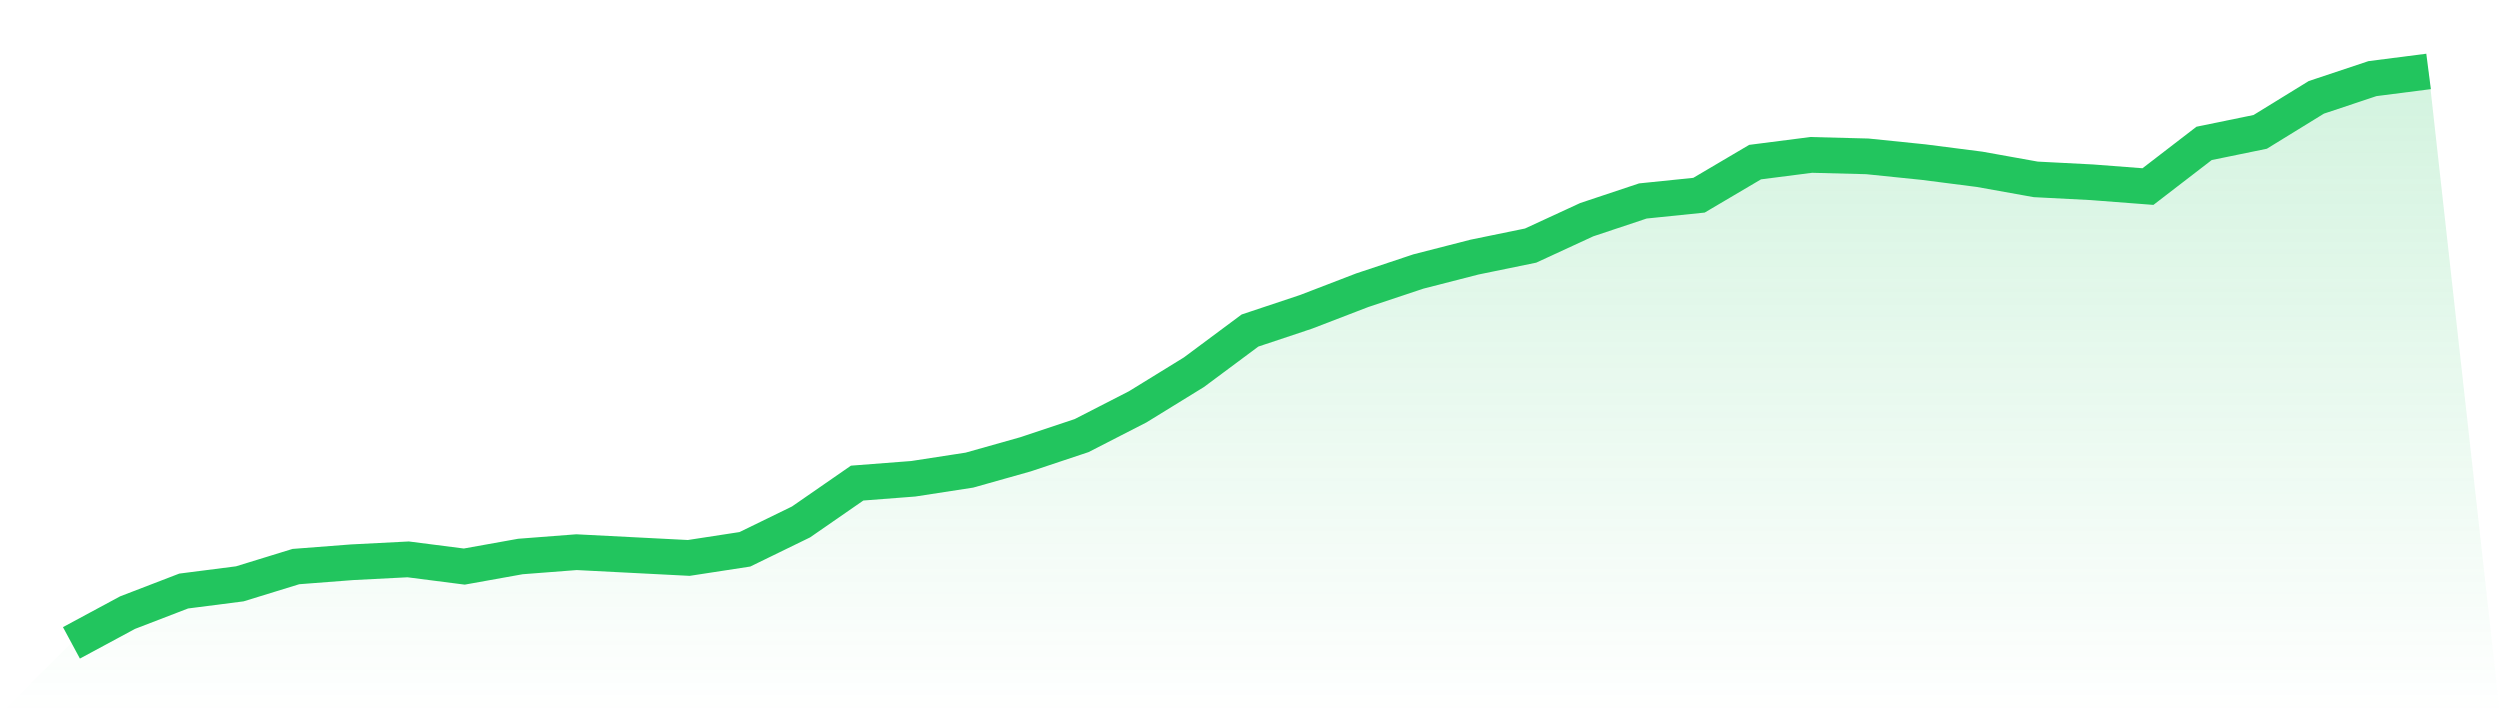<svg viewBox="0 0 140 40" xmlns="http://www.w3.org/2000/svg">
<defs>
<linearGradient id="gradient" x1="0" x2="0" y1="0" y2="1">
<stop offset="0%" stop-color="#22c55e" stop-opacity="0.2"/>
<stop offset="100%" stop-color="#22c55e" stop-opacity="0"/>
</linearGradient>
</defs>
<path d="M4,36 L4,36 L7.143,34.307 L10.286,33.098 L13.429,32.695 L16.571,31.728 L19.714,31.486 L22.857,31.325 L26,31.728 L29.143,31.164 L32.286,30.922 L35.429,31.083 L38.571,31.244 L41.714,30.761 L44.857,29.229 L48,27.053 L51.143,26.811 L54.286,26.327 L57.429,25.441 L60.571,24.393 L63.714,22.781 L66.857,20.846 L70,18.509 L73.143,17.461 L76.286,16.252 L79.429,15.204 L82.571,14.398 L85.714,13.753 L88.857,12.302 L92,11.254 L95.143,10.932 L98.286,9.078 L101.429,8.675 L104.571,8.756 L107.714,9.078 L110.857,9.481 L114,10.045 L117.143,10.207 L120.286,10.448 L123.429,8.03 L126.571,7.385 L129.714,5.451 L132.857,4.403 L136,4 L140,40 L0,40 z" fill="url(#gradient)"/>
<path d="M4,36 L4,36 L7.143,34.307 L10.286,33.098 L13.429,32.695 L16.571,31.728 L19.714,31.486 L22.857,31.325 L26,31.728 L29.143,31.164 L32.286,30.922 L35.429,31.083 L38.571,31.244 L41.714,30.761 L44.857,29.229 L48,27.053 L51.143,26.811 L54.286,26.327 L57.429,25.441 L60.571,24.393 L63.714,22.781 L66.857,20.846 L70,18.509 L73.143,17.461 L76.286,16.252 L79.429,15.204 L82.571,14.398 L85.714,13.753 L88.857,12.302 L92,11.254 L95.143,10.932 L98.286,9.078 L101.429,8.675 L104.571,8.756 L107.714,9.078 L110.857,9.481 L114,10.045 L117.143,10.207 L120.286,10.448 L123.429,8.03 L126.571,7.385 L129.714,5.451 L132.857,4.403 L136,4" fill="none" stroke="#22c55e" stroke-width="2"/>
</svg>